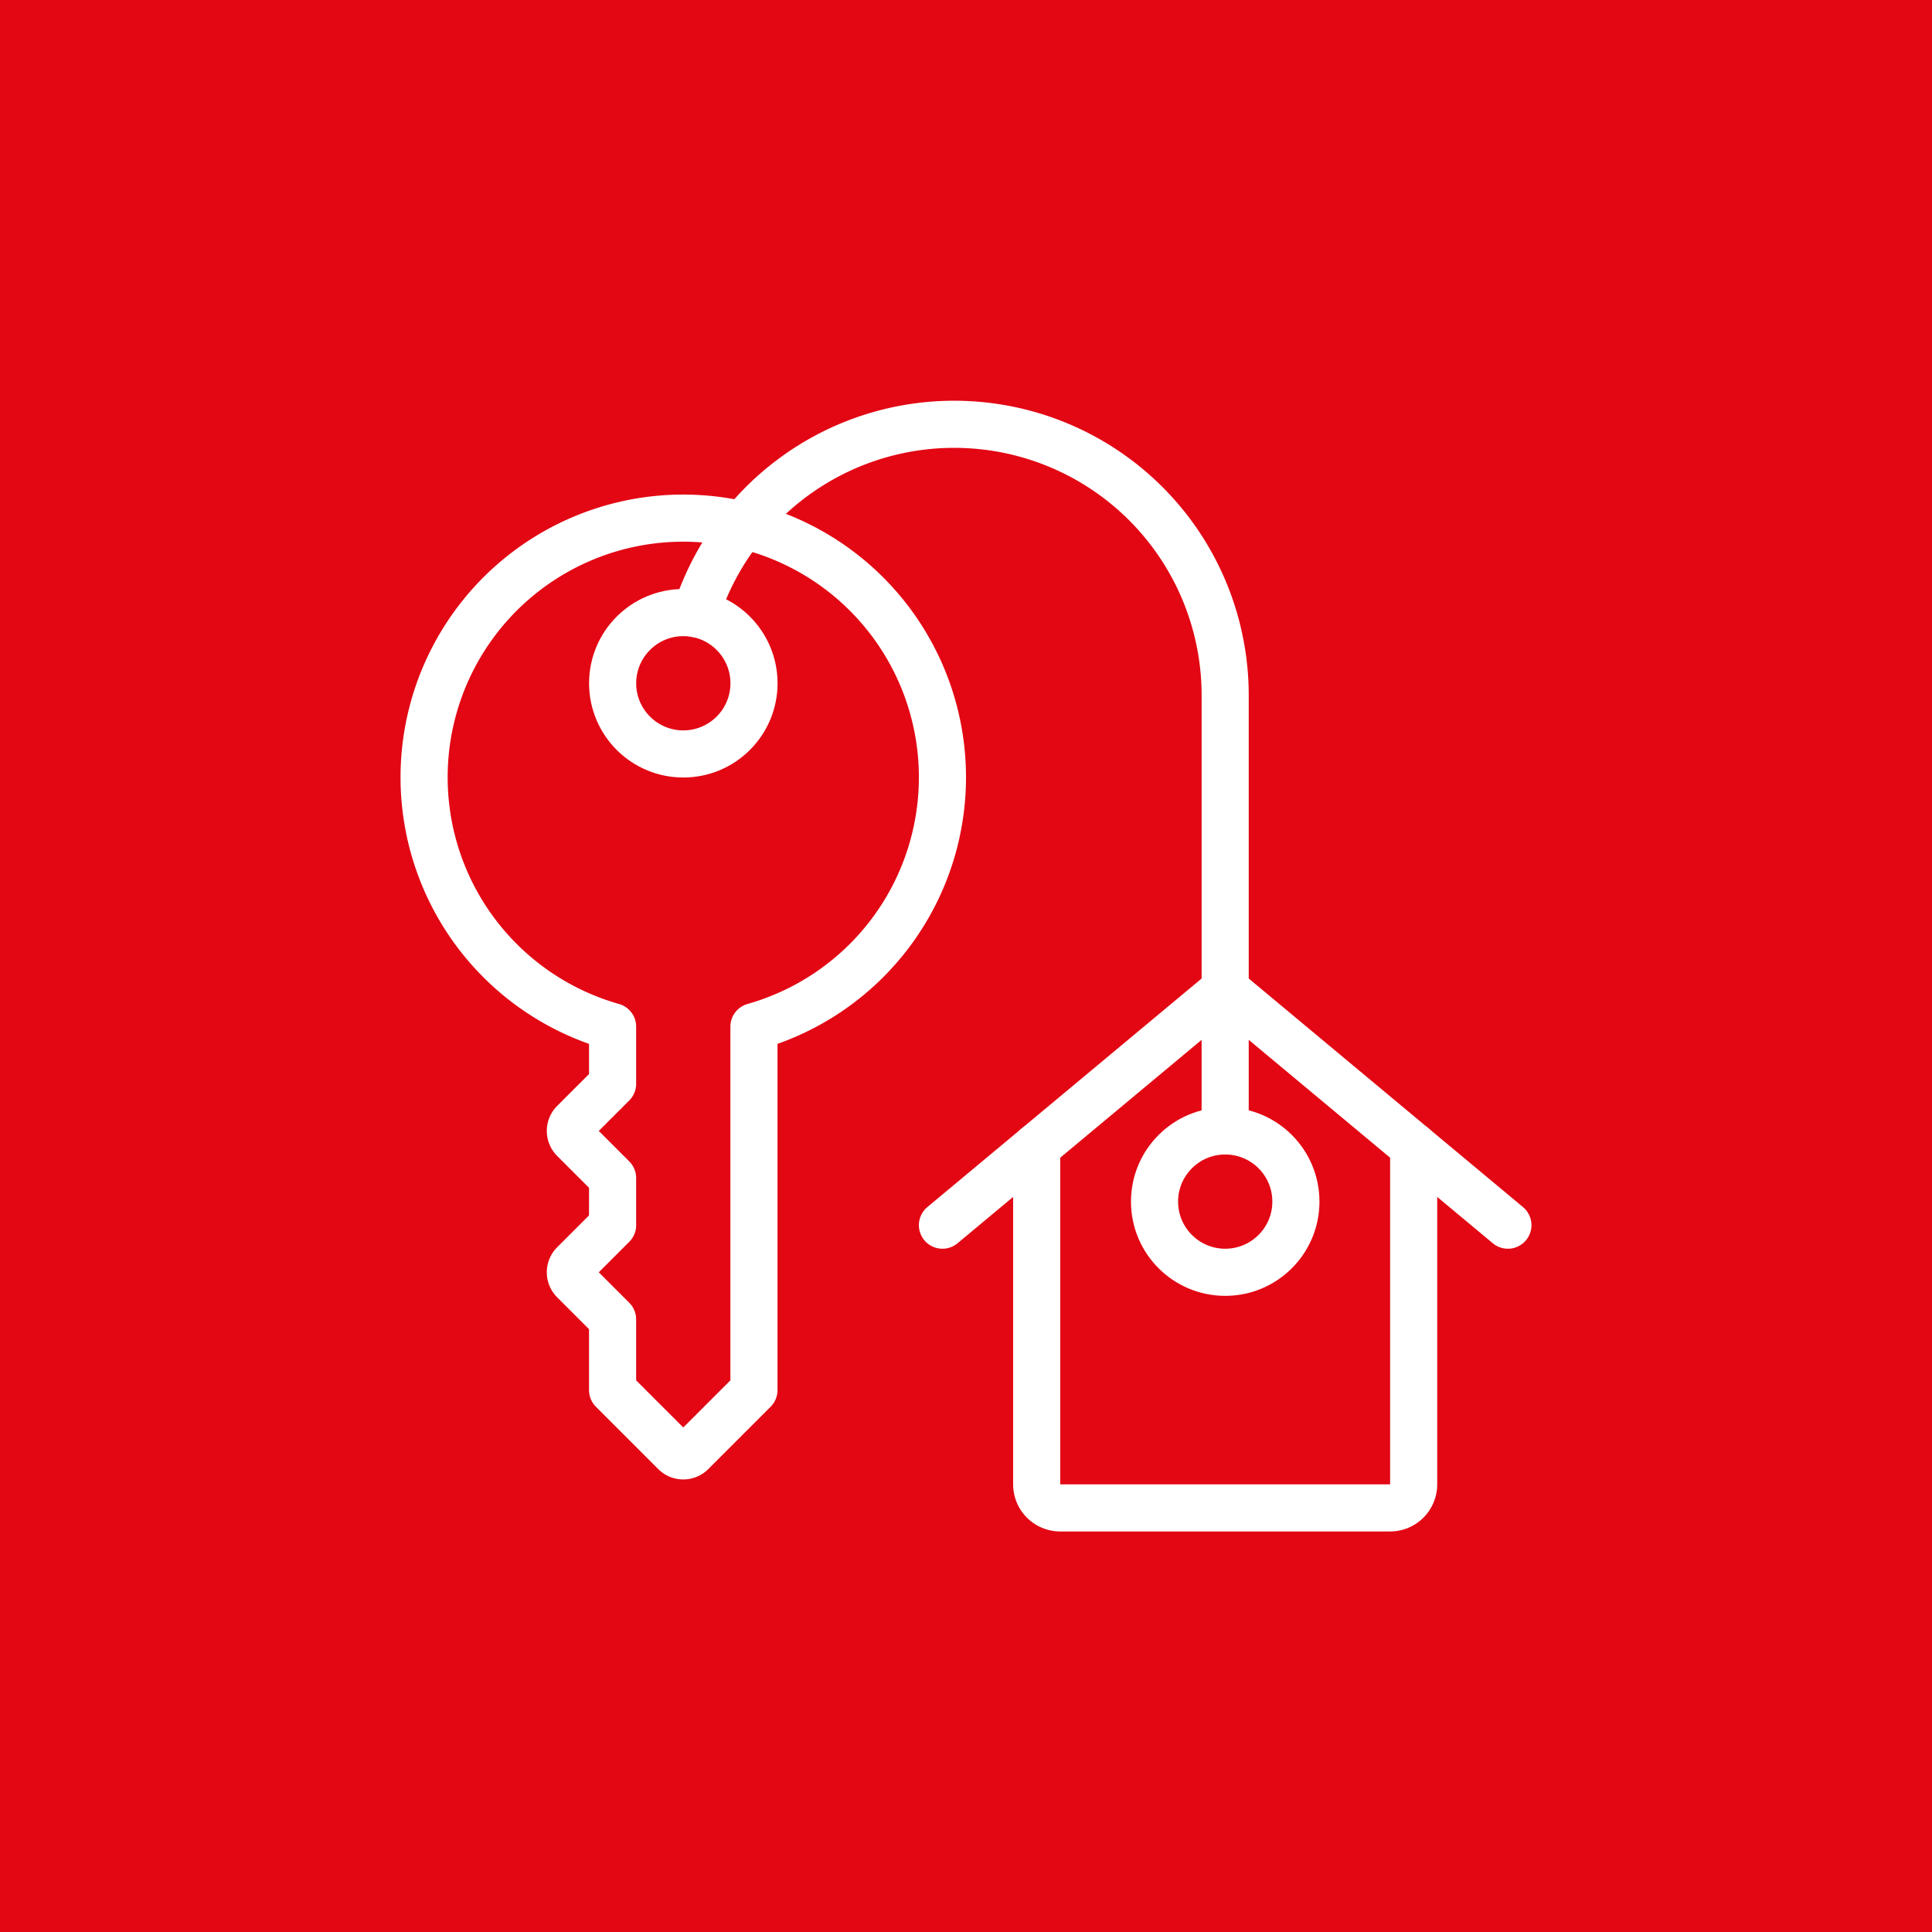 <svg xmlns="http://www.w3.org/2000/svg" width="41" height="41" viewBox="0 0 41 41">
  <g id="Groupe_13" data-name="Groupe 13" transform="translate(-1137 -3821)">
    <rect id="Rectangle_16" data-name="Rectangle 16" width="41" height="41" transform="translate(1137 3821)" fill="#e30613"/>
    <g id="Groupe_10" data-name="Groupe 10" transform="translate(-0.5 0.5)">
      <path id="Tracé_11" data-name="Tracé 11" d="M13.5,15.833V23a.5.5,0,0,0,.5.5h7a.5.5,0,0,0,.5-.5V15.833" transform="translate(1146 3829)" fill="none" stroke="#fff" stroke-linecap="round" stroke-linejoin="round" stroke-width="1"/>
      <path id="Tracé_12" data-name="Tracé 12" d="M11.5,17.5l6-5,6,5" transform="translate(1146 3829)" fill="none" stroke="#fff" stroke-linecap="round" stroke-linejoin="round" stroke-width="1"/>
      <path id="Tracé_13" data-name="Tracé 13" d="M11.5,8a5.5,5.5,0,1,0-7,5.287V14.5l-.823.823a.251.251,0,0,0,0,.354L4.5,16.5v1l-.823.823a.251.251,0,0,0,0,.354L4.5,19.5V21l1.323,1.323a.251.251,0,0,0,.354,0L7.5,21V13.287A5.5,5.5,0,0,0,11.5,8Z" transform="translate(1146 3829)" fill="none" stroke="#fff" stroke-linecap="round" stroke-linejoin="round" stroke-width="1"/>
      <circle id="Ellipse_78" data-name="Ellipse 78" cx="1.5" cy="1.5" r="1.5" transform="translate(1150.501 3833.5)" fill="none" stroke="#fff" stroke-linecap="round" stroke-linejoin="round" stroke-width="1"/>
      <path id="Tracé_14" data-name="Tracé 14" d="M6.265,4.523A5.751,5.751,0,0,1,17.5,6.25V15.5" transform="translate(1146 3829)" fill="none" stroke="#fff" stroke-linecap="round" stroke-linejoin="round" stroke-width="1"/>
      <circle id="Ellipse_79" data-name="Ellipse 79" cx="1.5" cy="1.5" r="1.5" transform="translate(1162.001 3844.5)" fill="none" stroke="#fff" stroke-linecap="round" stroke-linejoin="round" stroke-width="1"/>
    </g>
  </g>
</svg>
